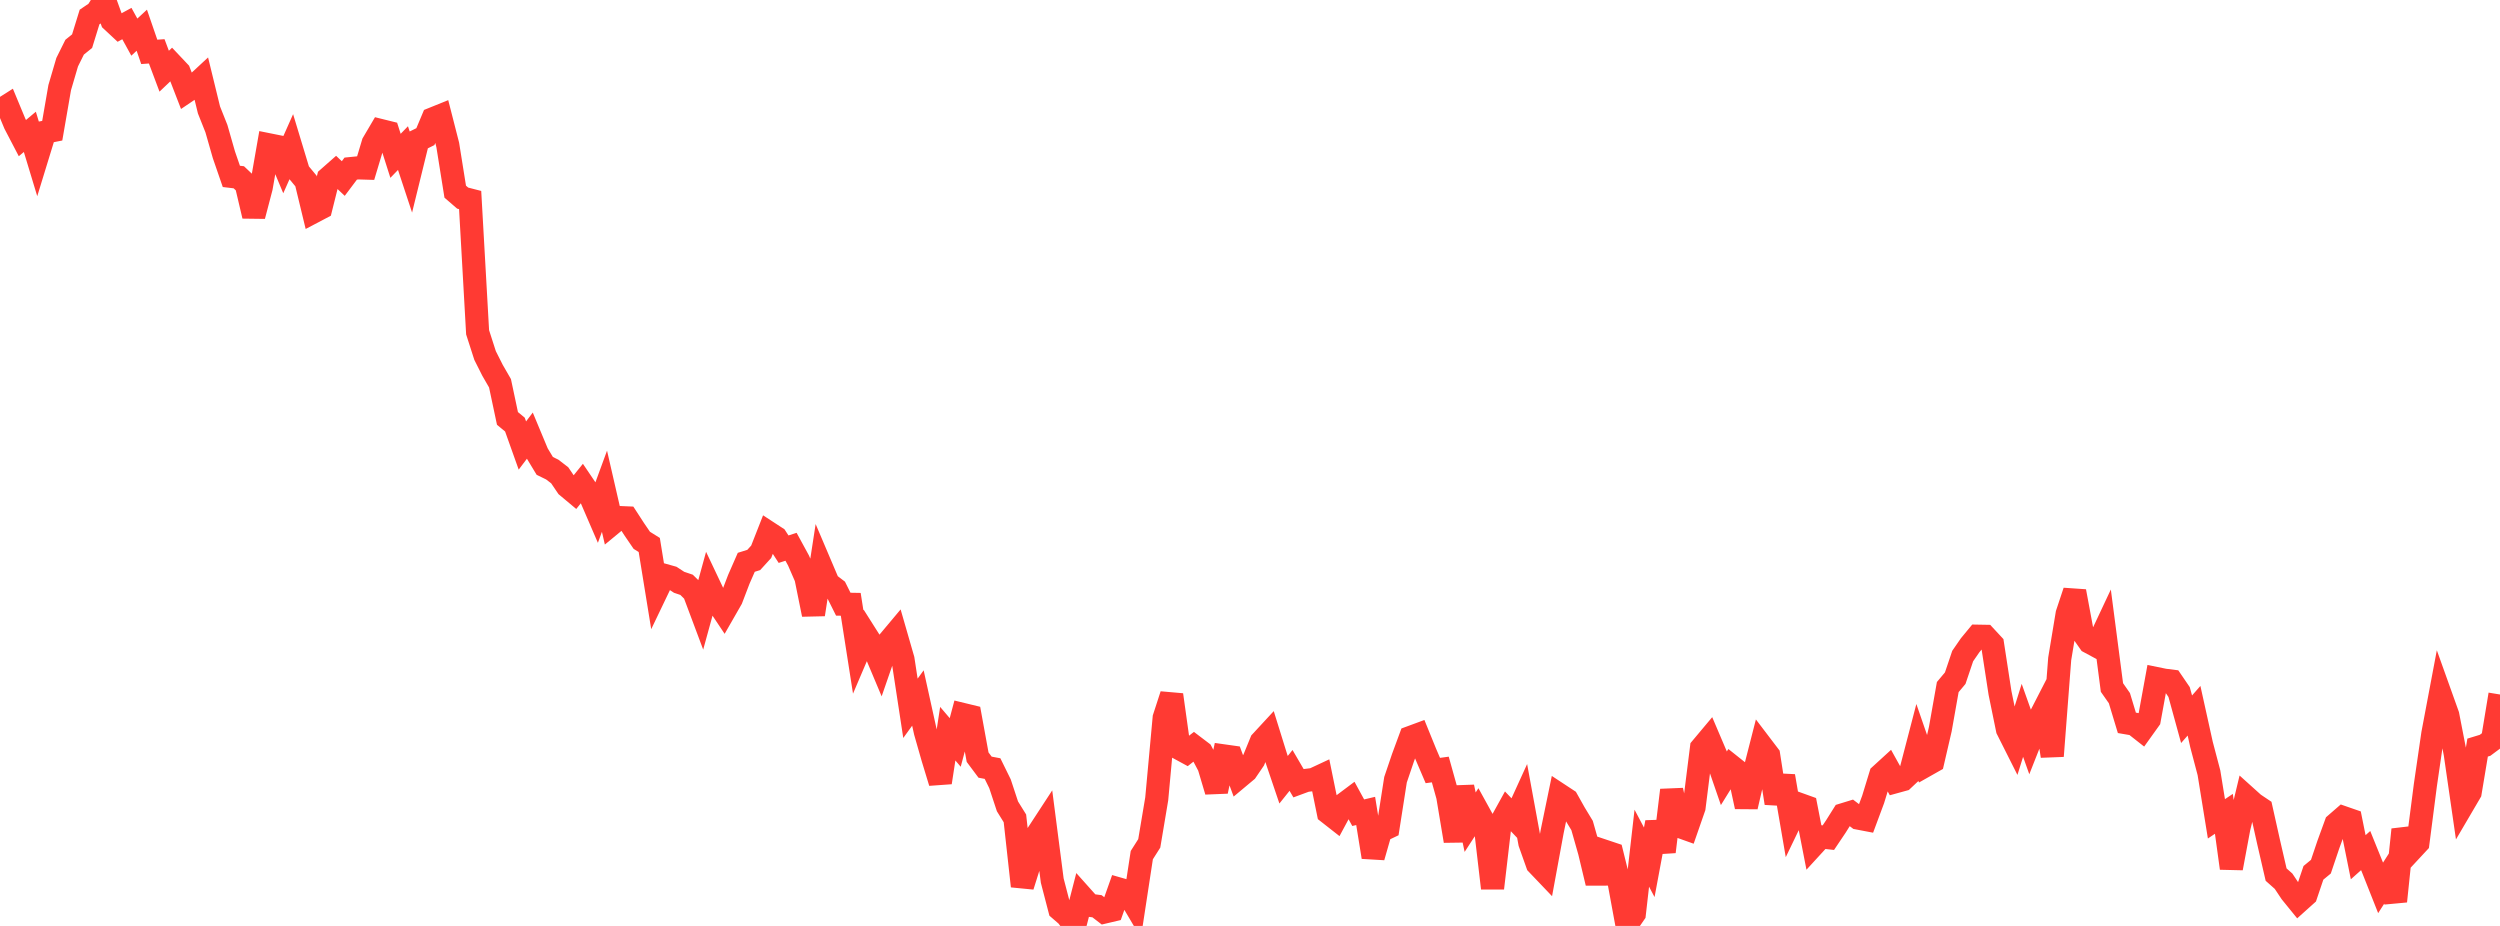 <?xml version="1.0" standalone="no"?>
<!DOCTYPE svg PUBLIC "-//W3C//DTD SVG 1.1//EN" "http://www.w3.org/Graphics/SVG/1.1/DTD/svg11.dtd">

<svg width="135" height="50" viewBox="0 0 135 50" preserveAspectRatio="none" 
  xmlns="http://www.w3.org/2000/svg"
  xmlns:xlink="http://www.w3.org/1999/xlink">


<polyline points="0.0, 5.97 0.403, 5.715 0.806, 6.685 1.209, 7.458 1.612, 7.12 2.015, 8.451 2.418, 7.138 2.821, 7.058 3.224, 4.731 3.627, 3.359 4.03, 2.548 4.433, 2.223 4.836, 0.918 5.239, 0.645 5.642, 0.0 6.045, 1.116 6.448, 1.492 6.851, 1.272 7.254, 2.005 7.657, 1.632 8.06, 2.801 8.463, 2.772 8.866, 3.845 9.269, 3.461 9.672, 3.888 10.075, 4.929 10.478, 4.657 10.881, 4.283 11.284, 5.935 11.687, 6.948 12.09, 8.357 12.493, 9.525 12.896, 9.573 13.299, 9.955 13.701, 11.662 14.104, 10.126 14.507, 7.818 14.91, 7.899 15.313, 8.86 15.716, 7.954 16.119, 9.286 16.522, 9.773 16.925, 11.438 17.328, 11.226 17.731, 9.615 18.134, 9.26 18.537, 9.641 18.94, 9.104 19.343, 9.064 19.746, 9.076 20.149, 7.733 20.552, 7.048 20.955, 7.148 21.358, 8.415 21.761, 7.997 22.164, 9.218 22.567, 7.578 22.97, 7.379 23.373, 6.418 23.776, 6.255 24.179, 7.83 24.582, 10.35 24.985, 10.698 25.388, 10.802 25.791, 17.944 26.194, 19.197 26.597, 19.997 27.0, 20.696 27.403, 22.595 27.806, 22.928 28.209, 24.058 28.612, 23.524 29.015, 24.491 29.418, 25.159 29.821, 25.356 30.224, 25.665 30.627, 26.26 31.03, 26.597 31.433, 26.096 31.836, 26.692 32.239, 27.626 32.642, 26.527 33.045, 28.281 33.448, 27.949 33.851, 27.966 34.254, 28.587 34.657, 29.177 35.06, 29.428 35.463, 31.909 35.866, 31.068 36.269, 31.181 36.672, 31.444 37.075, 31.58 37.478, 31.977 37.881, 33.053 38.284, 31.587 38.687, 32.437 39.09, 33.041 39.493, 32.338 39.896, 31.284 40.299, 30.364 40.701, 30.239 41.104, 29.797 41.507, 28.77 41.91, 29.033 42.313, 29.656 42.716, 29.526 43.119, 30.266 43.522, 31.192 43.925, 33.181 44.328, 30.564 44.731, 31.512 45.134, 31.819 45.537, 32.626 45.94, 32.633 46.343, 35.207 46.746, 34.262 47.149, 34.898 47.552, 35.856 47.955, 34.691 48.358, 34.21 48.761, 35.608 49.164, 38.249 49.567, 37.692 49.97, 39.52 50.373, 40.93 50.776, 42.254 51.179, 39.619 51.582, 40.092 51.985, 38.58 52.388, 38.678 52.791, 40.887 53.194, 41.427 53.597, 41.503 54.0, 42.323 54.403, 43.544 54.806, 44.192 55.209, 47.851 55.612, 46.57 56.015, 45.056 56.418, 44.439 56.821, 47.552 57.224, 49.102 57.627, 49.451 58.03, 50.0 58.433, 48.434 58.836, 48.885 59.239, 48.937 59.642, 49.248 60.045, 49.153 60.448, 48.016 60.851, 48.131 61.254, 48.814 61.657, 46.177 62.06, 45.542 62.463, 43.14 62.866, 38.763 63.269, 37.522 63.672, 40.408 64.075, 40.627 64.478, 40.311 64.881, 40.617 65.284, 41.377 65.687, 42.73 66.09, 40.82 66.493, 40.877 66.896, 41.967 67.299, 41.63 67.701, 41.04 68.104, 40.055 68.507, 39.619 68.91, 40.914 69.313, 42.106 69.716, 41.602 70.119, 42.292 70.522, 42.143 70.925, 42.093 71.328, 41.905 71.731, 43.884 72.134, 44.2 72.537, 43.451 72.94, 43.149 73.343, 43.886 73.746, 43.791 74.149, 46.281 74.552, 44.874 74.955, 44.682 75.358, 42.105 75.761, 40.917 76.164, 39.824 76.567, 39.675 76.97, 40.666 77.373, 41.608 77.776, 41.553 78.179, 42.998 78.582, 45.411 78.985, 42.499 79.388, 44.398 79.791, 43.778 80.194, 44.51 80.597, 47.963 81.0, 44.515 81.403, 43.786 81.806, 44.21 82.209, 43.326 82.612, 45.519 83.015, 46.655 83.418, 47.077 83.821, 44.884 84.224, 42.929 84.627, 43.194 85.03, 43.912 85.433, 44.578 85.836, 45.996 86.239, 47.681 86.642, 45.966 87.045, 46.101 87.448, 47.733 87.851, 49.922 88.254, 49.338 88.657, 45.802 89.06, 46.564 89.463, 44.406 89.866, 45.994 90.269, 42.67 90.672, 44.616 91.075, 44.76 91.478, 43.602 91.881, 40.39 92.284, 39.909 92.687, 40.855 93.09, 42.025 93.493, 41.374 93.896, 41.695 94.299, 43.561 94.701, 41.832 95.104, 40.257 95.507, 40.787 95.91, 43.37 96.313, 41.911 96.716, 44.255 97.119, 43.417 97.522, 43.562 97.925, 45.629 98.328, 45.189 98.731, 45.234 99.134, 44.634 99.537, 43.993 99.94, 43.869 100.343, 44.176 100.746, 44.253 101.149, 43.17 101.552, 41.853 101.955, 41.485 102.358, 42.211 102.761, 42.1 103.164, 41.721 103.567, 40.174 103.97, 41.342 104.373, 41.114 104.776, 39.375 105.179, 37.102 105.582, 36.621 105.985, 35.427 106.388, 34.843 106.791, 34.355 107.194, 34.362 107.597, 34.796 108.0, 37.416 108.403, 39.385 108.806, 40.186 109.209, 38.899 109.612, 40.031 110.015, 39.009 110.418, 38.225 110.821, 40.826 111.224, 35.579 111.627, 33.146 112.03, 31.934 112.433, 34.103 112.836, 34.676 113.239, 34.893 113.642, 34.035 114.045, 37.125 114.448, 37.701 114.851, 39.034 115.254, 39.103 115.657, 39.42 116.06, 38.857 116.463, 36.647 116.866, 36.73 117.269, 36.781 117.672, 37.371 118.075, 38.839 118.478, 38.38 118.881, 40.203 119.284, 41.731 119.687, 44.217 120.09, 43.946 120.493, 46.882 120.896, 44.721 121.299, 43.045 121.701, 43.407 122.104, 43.677 122.507, 45.483 122.91, 47.228 123.313, 47.586 123.716, 48.191 124.119, 48.687 124.522, 48.325 124.925, 47.133 125.328, 46.801 125.731, 45.607 126.134, 44.5 126.537, 44.15 126.94, 44.29 127.343, 46.29 127.746, 45.931 128.149, 46.927 128.552, 47.945 128.955, 47.316 129.358, 48.668 129.761, 44.8 130.164, 45.949 130.567, 45.515 130.97, 42.395 131.373, 39.627 131.776, 37.492 132.179, 38.618 132.582, 40.691 132.985, 43.475 133.388, 42.788 133.791, 40.37 134.194, 40.247 134.597, 39.947 135.0, 37.503" fill="none" stroke="#ff3a33" stroke-width="1.25"/>

</svg>